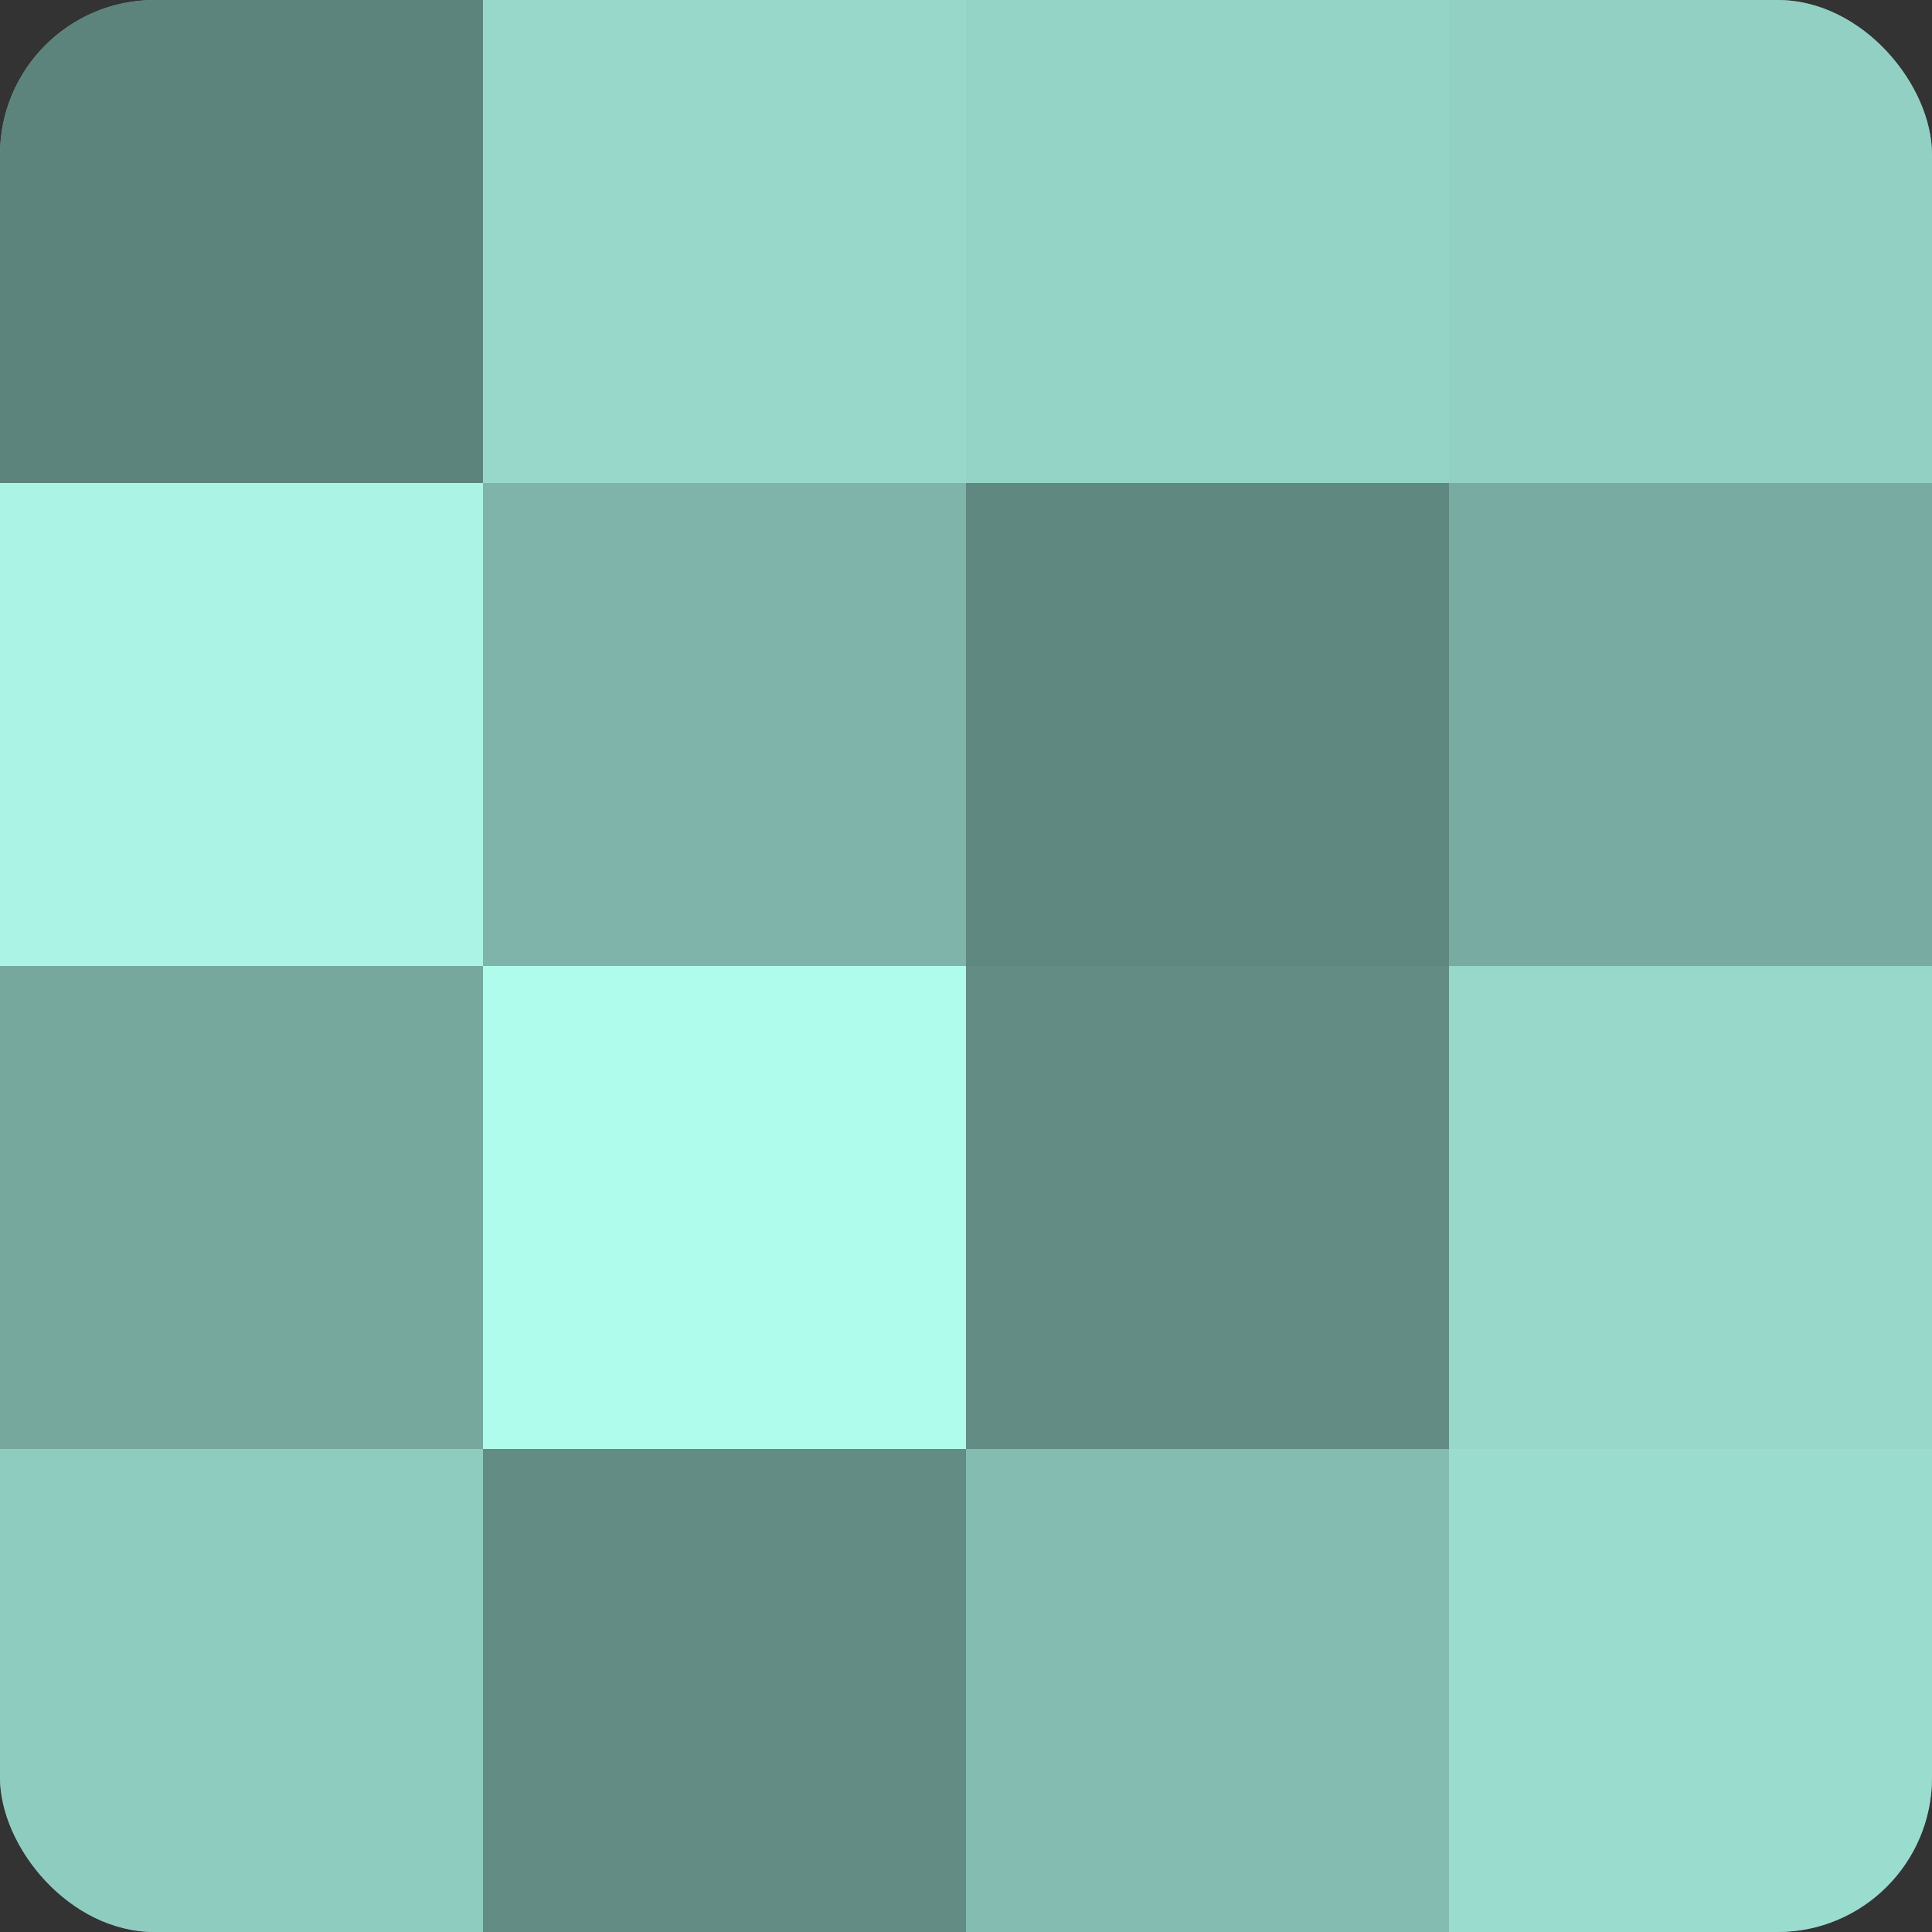 <?xml version="1.0" encoding="UTF-8"?>
<svg xmlns="http://www.w3.org/2000/svg" width="80" height="80" viewBox="0 0 100 100" preserveAspectRatio="xMidYMid meet"><rect x="0" y="0" width="100" height="100" fill="#333333" stroke="none"/><defs><clipPath id="c" width="100" height="100"><rect width="100" height="100" rx="8" ry="8"/></clipPath></defs><g clip-path="url(#c)"><rect width="100" height="100" fill="#70a096"/><rect width="25" height="25" fill="#5d847c"/><rect y="25" width="25" height="25" fill="#abf4e5"/><rect y="50" width="25" height="25" fill="#76a89e"/><rect y="75" width="25" height="25" fill="#8fccc0"/><rect x="25" width="25" height="25" fill="#97d8cb"/><rect x="25" y="25" width="25" height="25" fill="#7eb4a9"/><rect x="25" y="50" width="25" height="25" fill="#b0fcec"/><rect x="25" y="75" width="25" height="25" fill="#628c84"/><rect x="50" width="25" height="25" fill="#94d4c7"/><rect x="50" y="25" width="25" height="25" fill="#5f8880"/><rect x="50" y="50" width="25" height="25" fill="#628c84"/><rect x="50" y="75" width="25" height="25" fill="#84bcb1"/><rect x="75" width="25" height="25" fill="#92d0c3"/><rect x="75" y="25" width="25" height="25" fill="#78aca2"/><rect x="75" y="50" width="25" height="25" fill="#97d8cb"/><rect x="75" y="75" width="25" height="25" fill="#9adcce"/></g></svg>
